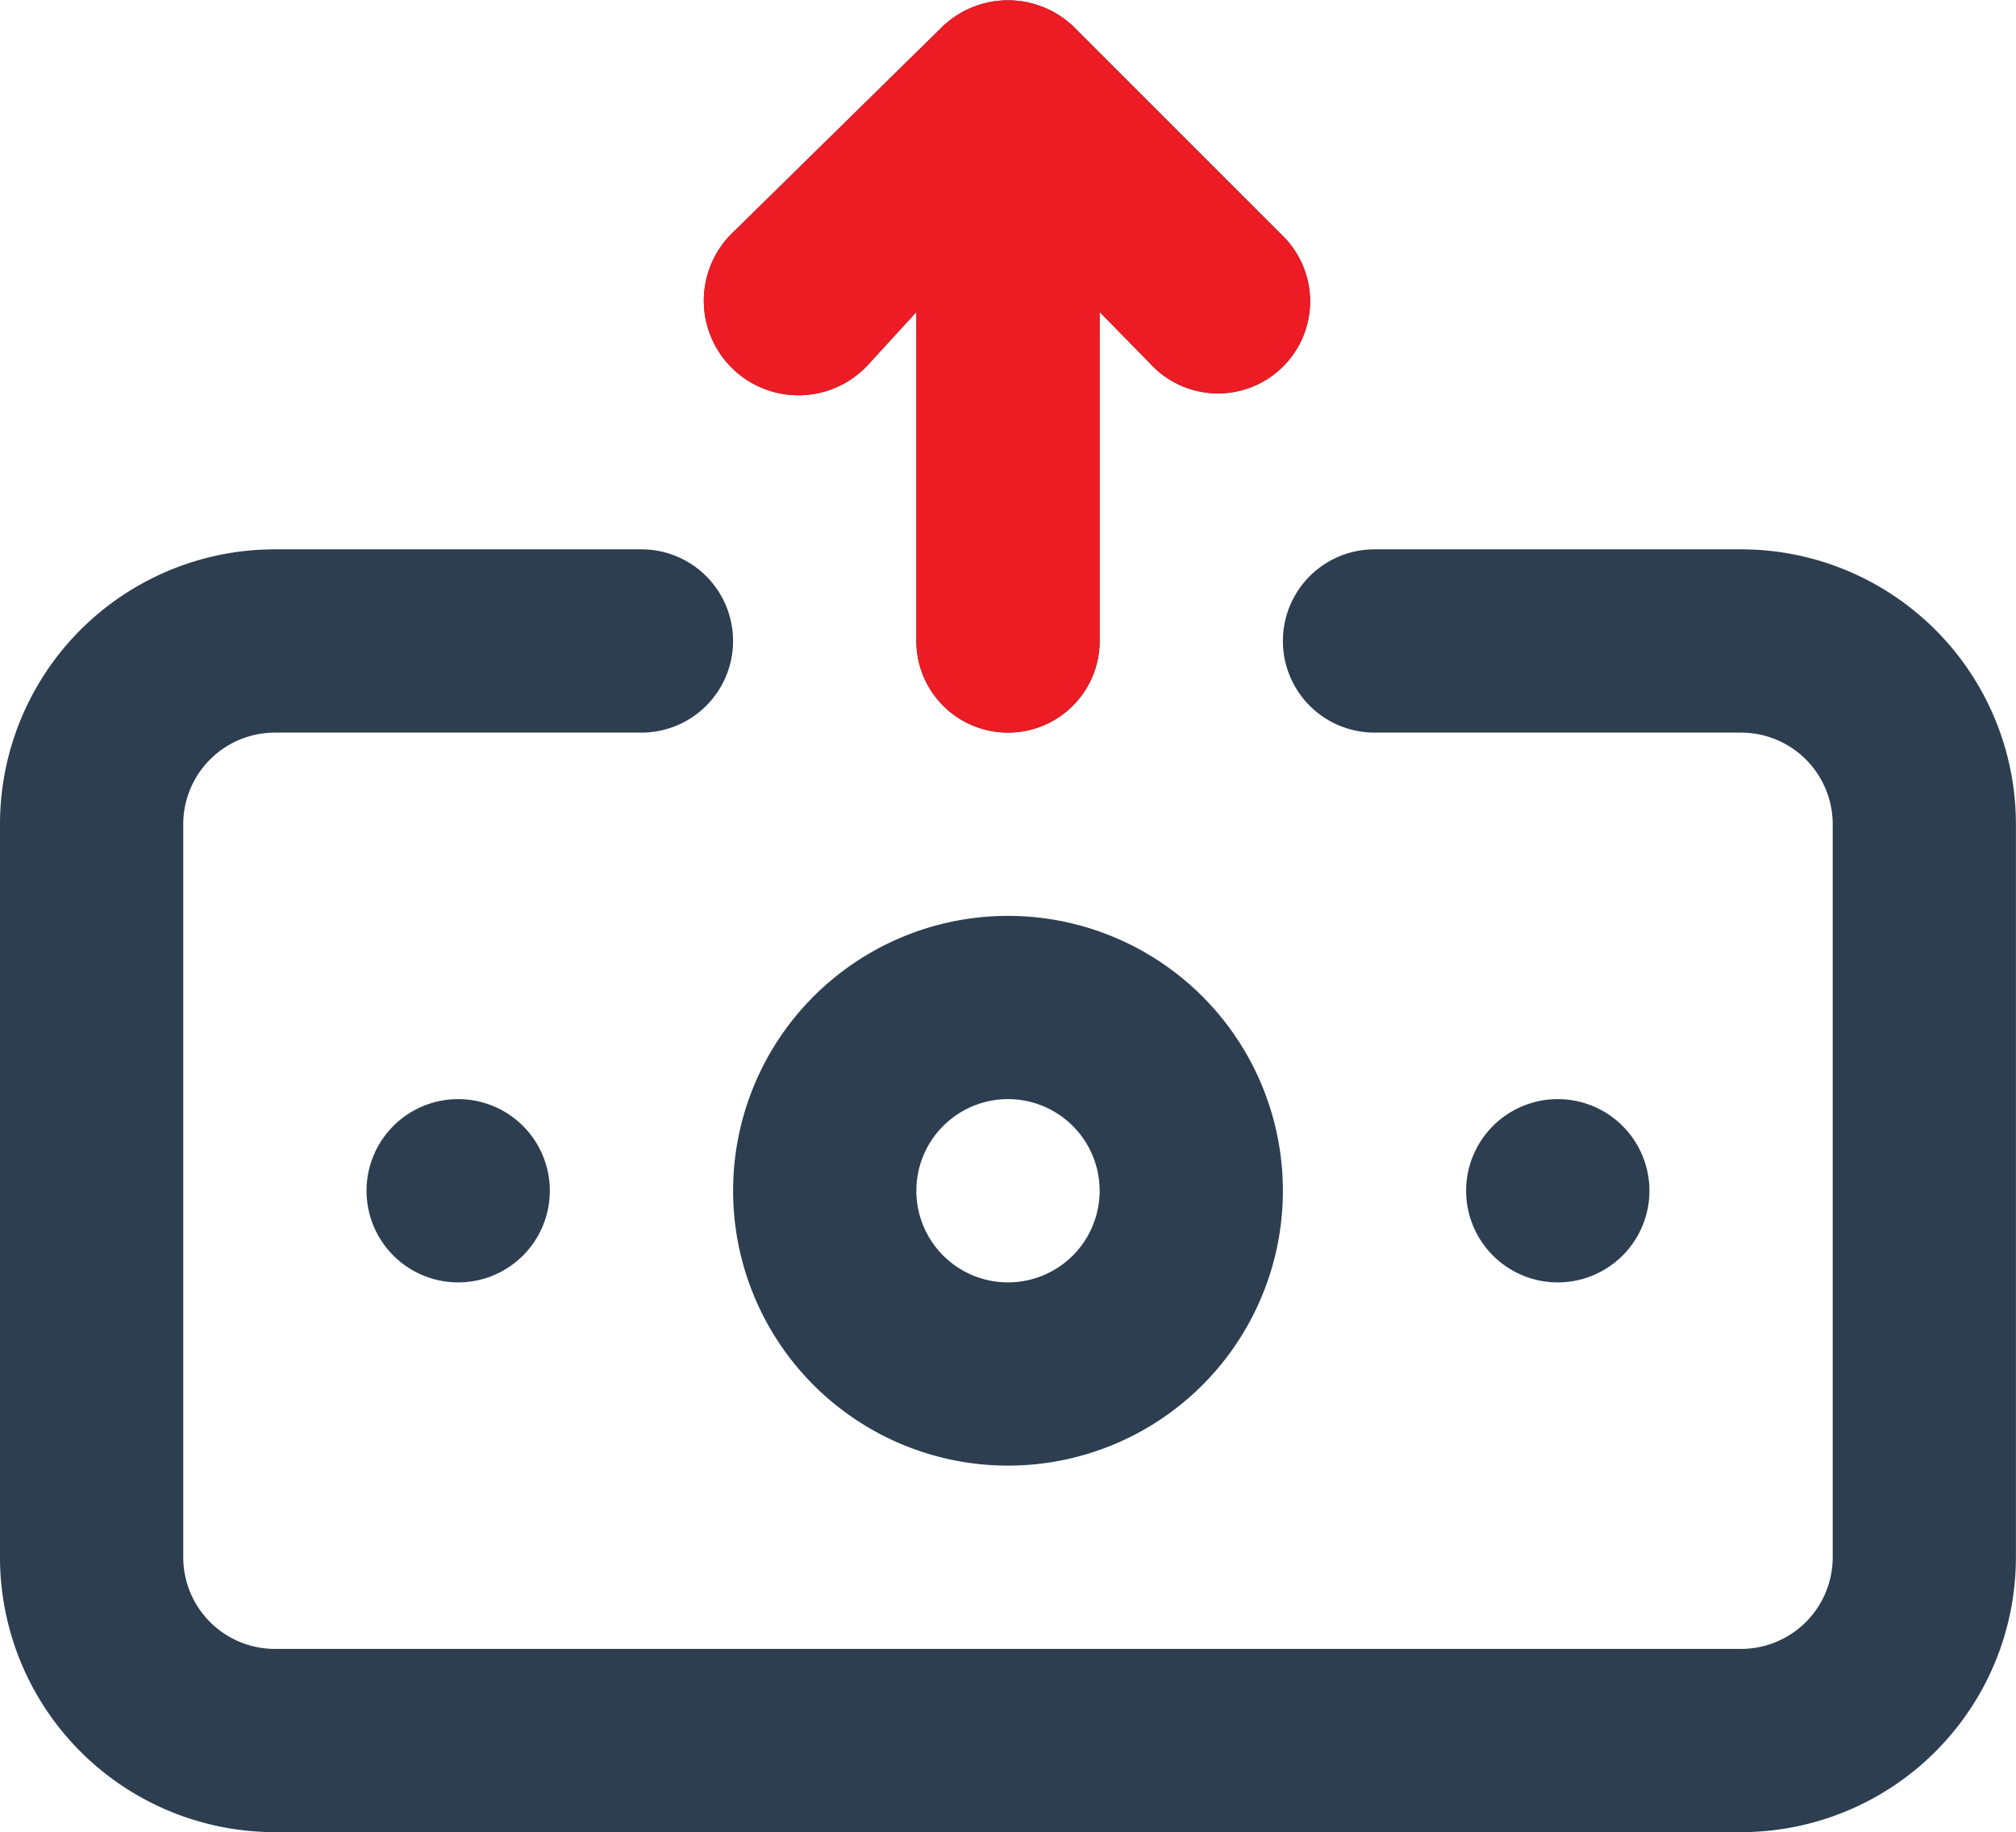 <svg xmlns="http://www.w3.org/2000/svg" width="45.514" height="41.365" viewBox="0 0 45.514 41.365">
  <g id="ic_send_money" transform="translate(15390.756 10823.686)">
    <path id="Path_22866" data-name="Path 22866" d="M20.571,10.27l1.117-1.221v7.427a2.069,2.069,0,1,0,4.138,0V9.049l1.117,1.138a2.079,2.079,0,1,0,3.02-2.855L25.226,2.595a2.139,2.139,0,0,0-2.938,0L17.55,7.249a2.136,2.136,0,1,0,3.02,3.02Zm3.186,12.413a6.206,6.206,0,1,0,6.206,6.206A6.206,6.206,0,0,0,23.757,22.683Zm0,8.275a2.069,2.069,0,1,1,2.069-2.069A2.069,2.069,0,0,1,23.757,30.958ZM9.275,28.889a2.069,2.069,0,1,0,2.069-2.069A2.069,2.069,0,0,0,9.275,28.889Zm28.963,0a2.069,2.069,0,1,0-2.069,2.069A2.069,2.069,0,0,0,38.238,28.889Zm2.069-14.482H32.032a2.069,2.069,0,0,0,0,4.138h8.275a2.069,2.069,0,0,1,2.069,2.069v16.55a2.069,2.069,0,0,1-2.069,2.069H7.206a2.069,2.069,0,0,1-2.069-2.069V20.614a2.069,2.069,0,0,1,2.069-2.069h8.275a2.069,2.069,0,1,0,0-4.138H7.206A6.206,6.206,0,0,0,1,20.614v16.55a6.206,6.206,0,0,0,6.206,6.206h33.1a6.206,6.206,0,0,0,6.206-6.206V20.614A6.206,6.206,0,0,0,40.307,14.407Z" transform="translate(-15391.756 -10825.69)" fill="#2c3e50"/>
    <path id="Path_22989" data-name="Path 22989" d="M20.571,10.27l1.117-1.221v7.427a2.069,2.069,0,1,0,4.138,0V9.049l1.117,1.138a2.079,2.079,0,1,0,3.02-2.855L25.226,2.595a2.139,2.139,0,0,0-2.938,0L17.55,7.249a2.136,2.136,0,1,0,3.02,3.02Z" transform="translate(-15391.756 -10825.69)" fill="#ec1b24"/>
  </g>
</svg>
